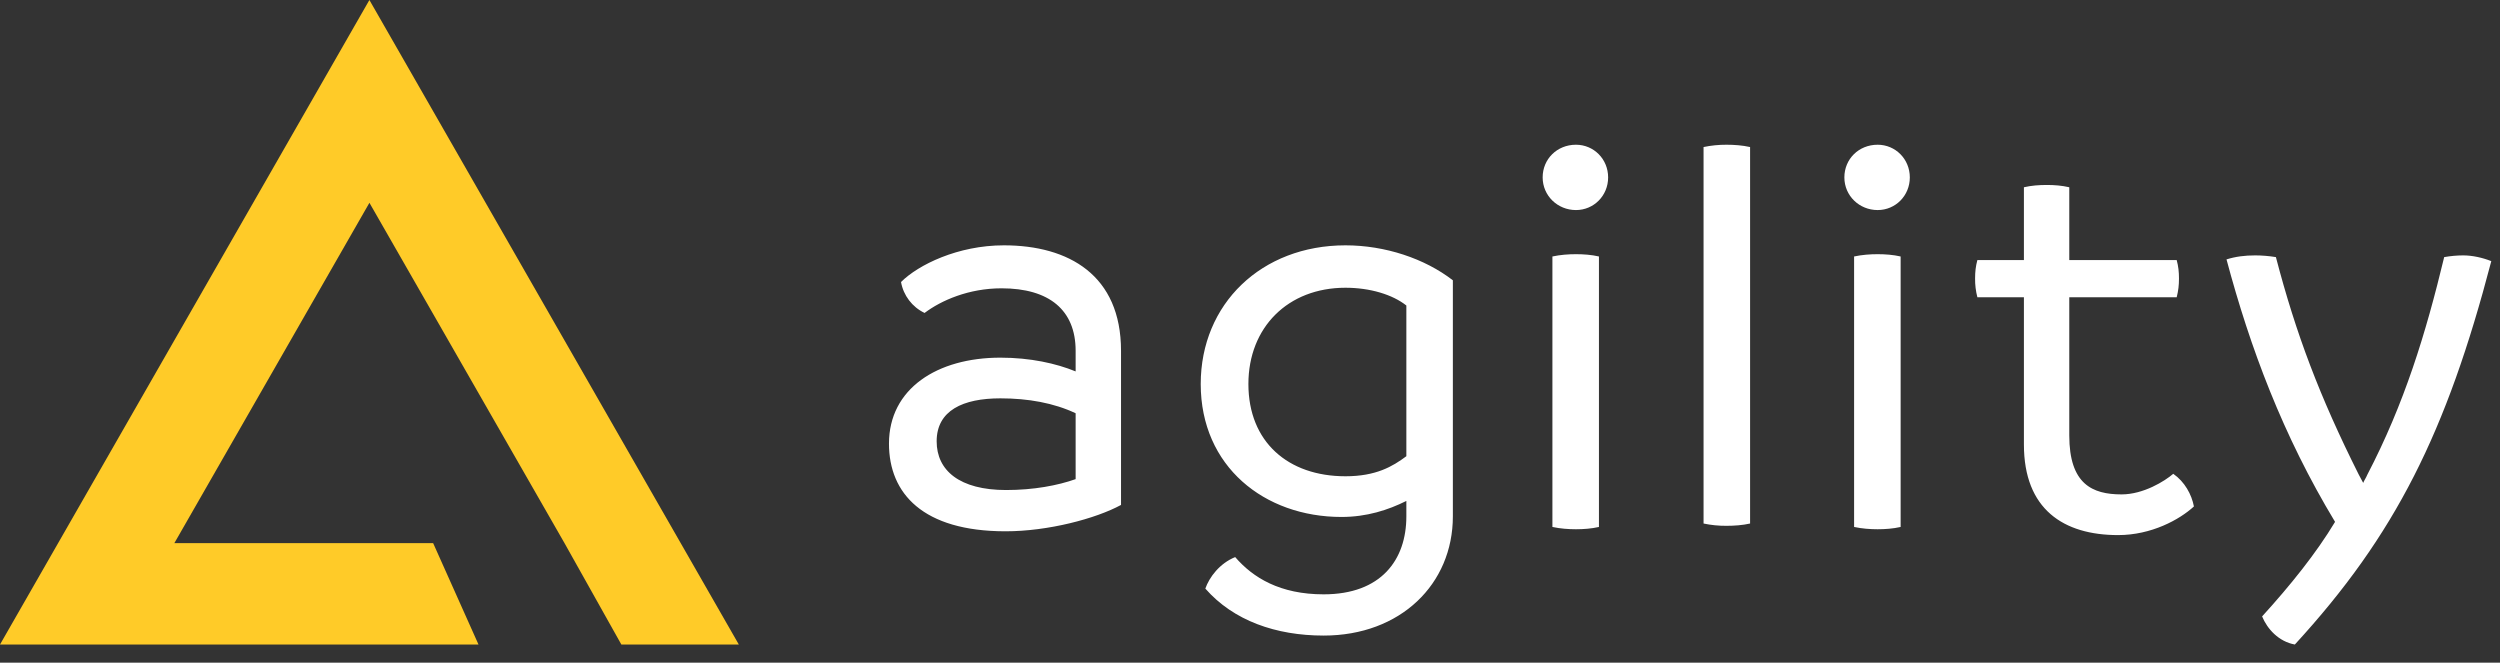 <svg width="83" height="22" viewBox="0 0 83 22" fill="none" xmlns="http://www.w3.org/2000/svg">
<rect x="0" y="0" width="83" height="22" fill="#333333" stroke="none"/>
<path fill-rule="evenodd" clip-rule="evenodd" d="M82.711 8.67C81.224 14.358 79.526 17.764 76.189 21.398C75.655 21.302 75.274 20.884 75.102 20.465C76.037 19.438 76.895 18.372 77.524 17.326C75.789 14.453 74.702 11.542 73.92 8.612C74.225 8.517 74.53 8.479 74.874 8.479C75.083 8.479 75.331 8.498 75.56 8.536C76.227 11.086 77.009 13.159 78.306 15.747L78.458 16.032C78.497 15.937 78.554 15.861 78.592 15.766C79.831 13.388 80.537 11.067 81.147 8.536C81.355 8.499 81.566 8.48 81.776 8.479C82.082 8.479 82.425 8.555 82.711 8.67ZM72.838 16.814C72.362 17.252 71.427 17.765 70.321 17.765C68.51 17.765 67.194 16.909 67.194 14.759V9.87H65.649C65.596 9.665 65.57 9.454 65.573 9.242C65.573 9.033 65.592 8.843 65.649 8.634H67.194V6.217C67.442 6.16 67.69 6.141 67.957 6.141C68.204 6.141 68.452 6.16 68.7 6.217V8.634H72.266C72.323 8.843 72.342 9.033 72.342 9.242C72.342 9.471 72.323 9.642 72.266 9.87H68.7V14.455C68.7 16.072 69.463 16.414 70.436 16.414C71.16 16.414 71.866 15.977 72.152 15.73C72.533 15.996 72.762 16.415 72.838 16.814ZM61.233 5.89C61.233 5.281 61.709 4.805 62.338 4.805C62.929 4.805 63.406 5.281 63.406 5.89C63.406 6.498 62.93 6.974 62.338 6.974C61.728 6.974 61.233 6.498 61.233 5.89ZM61.556 17.495V8.515C61.823 8.458 62.09 8.439 62.338 8.439C62.586 8.439 62.853 8.458 63.101 8.515V17.495C62.853 17.552 62.586 17.571 62.338 17.571C62.09 17.571 61.823 17.552 61.556 17.495ZM56.558 17.381V4.882C56.809 4.829 57.065 4.804 57.321 4.805C57.569 4.805 57.855 4.825 58.103 4.882V17.381C57.855 17.438 57.569 17.457 57.321 17.457C57.065 17.459 56.809 17.434 56.558 17.381M51.216 5.89C51.216 5.281 51.693 4.805 52.322 4.805C52.913 4.805 53.39 5.281 53.39 5.89C53.39 6.498 52.913 6.974 52.322 6.974C51.712 6.974 51.216 6.498 51.216 5.89ZM51.54 17.495V8.515C51.807 8.458 52.074 8.439 52.322 8.439C52.57 8.439 52.837 8.458 53.085 8.515V17.495C52.837 17.552 52.57 17.571 52.322 17.571C52.074 17.571 51.806 17.552 51.54 17.495ZM48.235 9.306V17.144C48.235 19.389 46.5 21.101 43.945 21.101C42.362 21.101 40.951 20.607 40.017 19.541C40.15 19.161 40.493 18.704 41.008 18.495C41.599 19.18 42.496 19.732 43.945 19.732C45.852 19.732 46.691 18.59 46.691 17.144V16.631C46.081 16.935 45.375 17.163 44.536 17.163C41.981 17.163 39.864 15.489 39.864 12.749C39.864 10.086 41.885 8.145 44.669 8.145C45.985 8.145 47.301 8.583 48.235 9.306ZM46.691 15.146V10.143C46.233 9.781 45.49 9.553 44.669 9.553C42.762 9.553 41.447 10.866 41.447 12.749C41.447 14.671 42.762 15.812 44.669 15.812C45.68 15.812 46.233 15.489 46.691 15.146ZM37.218 11.646V16.764C36.379 17.22 34.796 17.639 33.385 17.639C30.639 17.639 29.514 16.383 29.514 14.728C29.514 12.902 31.116 11.874 33.213 11.874C34.205 11.874 35.063 12.065 35.711 12.331V11.646C35.711 10.295 34.834 9.572 33.252 9.572C32.164 9.572 31.249 9.972 30.696 10.39C30.285 10.194 29.994 9.811 29.914 9.363C30.486 8.792 31.802 8.145 33.328 8.145C35.483 8.145 37.218 9.135 37.218 11.646ZM33.404 16.269C34.319 16.269 35.12 16.117 35.711 15.907V13.72C34.987 13.377 34.129 13.225 33.213 13.225C31.974 13.225 31.097 13.625 31.097 14.652C31.097 15.622 31.86 16.269 33.404 16.269Z" fill="white"/>
<path fill-rule="evenodd" clip-rule="evenodd" d="M14.38 18.031H5.789L12.265 6.733L18.741 18.031L20.629 21.398H24.529L12.264 0L0 21.398H15.886L14.38 18.031Z" fill="#FFCB28"/>
</svg>
